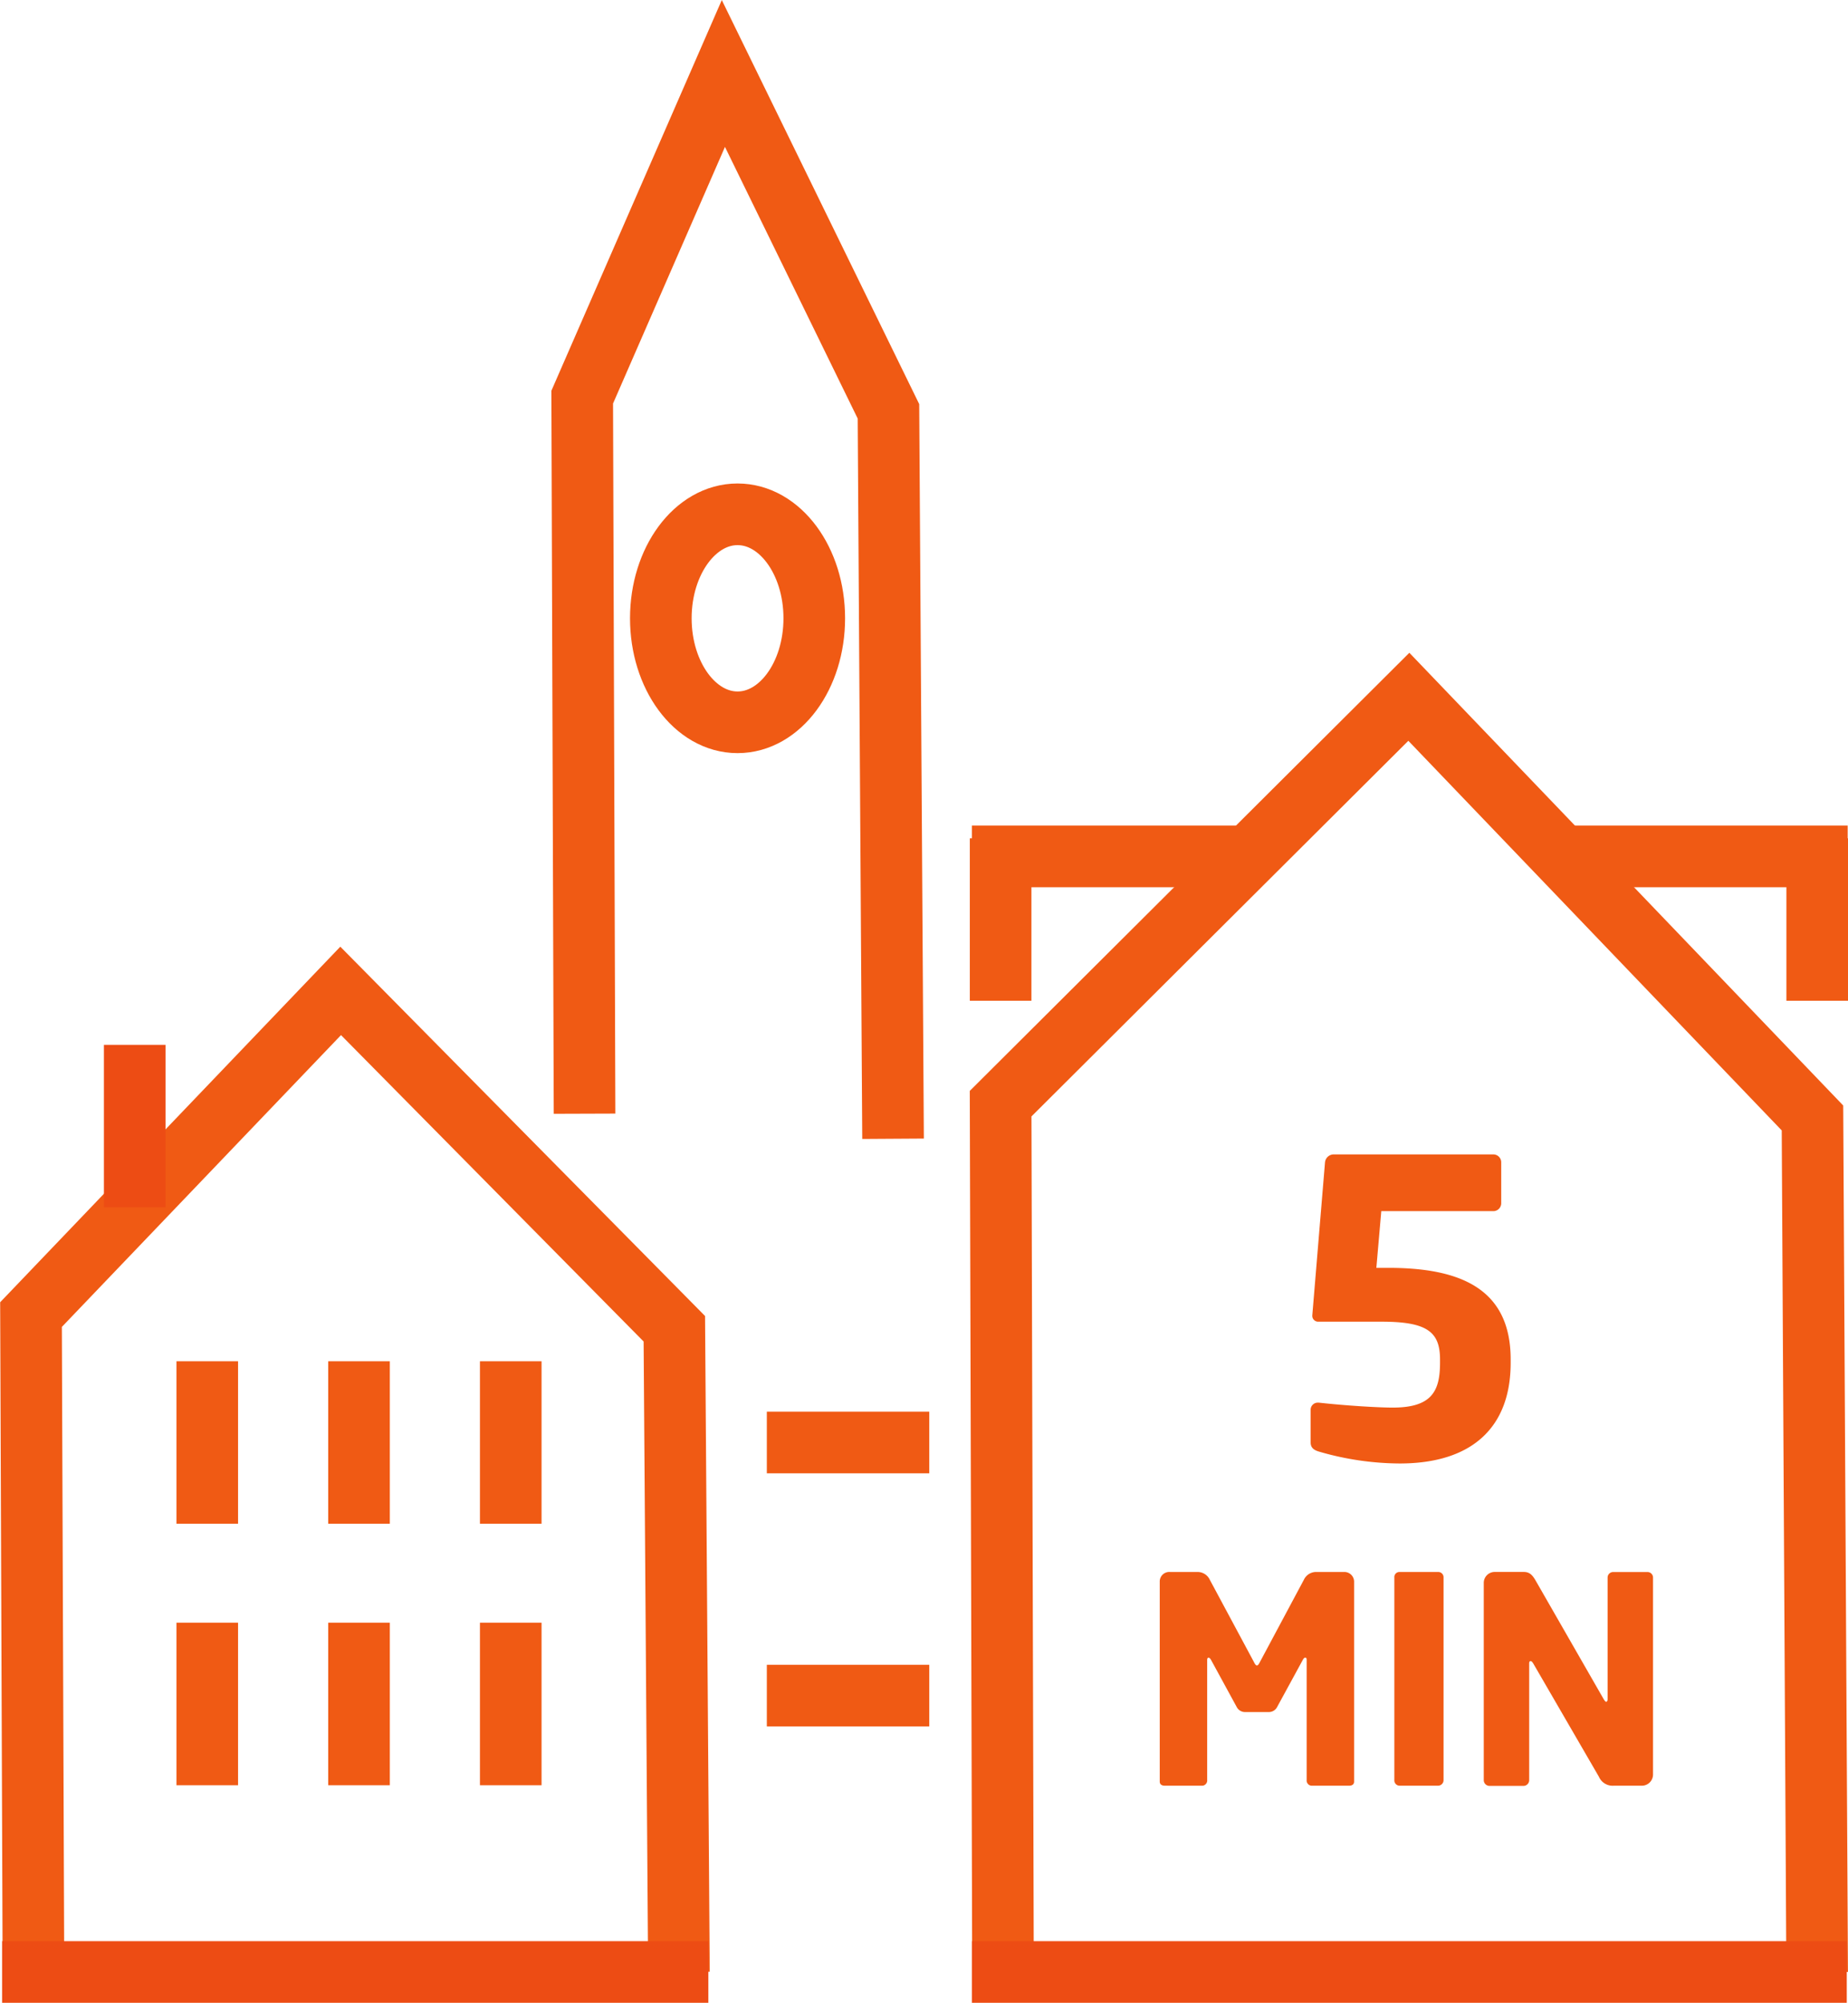 <svg xmlns="http://www.w3.org/2000/svg" width="44.993" height="48.732" viewBox="0 0 44.993 48.732"><defs><style>.a,.b{fill:none;stroke-miterlimit:10;stroke-width:1.5px;}.a{stroke:#f05a14;}.b{stroke:#ed4c14;}.c{fill:#f05a14;}</style></defs><g transform="translate(-111.388 -588.556)"><path class="a" d="M112.2,635.925l-.057-15.383,7.539-7.876,8.124,8.221.112,15.65"/><line class="a" y2="3.955" transform="translate(116.434 628.039)"/><line class="a" y2="3.955" transform="translate(120.129 628.039)"/><line class="a" y2="3.955" transform="translate(123.823 628.039)"/><line class="a" y2="3.953" transform="translate(116.434 621.678)"/><line class="a" y2="3.953" transform="translate(120.129 621.678)"/><line class="a" y2="3.953" transform="translate(123.823 621.678)"/><line class="b" y2="3.953" transform="translate(114.668 613.979)"/><path class="a" d="M125.62,615.654l-.057-17.435L129,590.344l4.019,8.22.112,17.7"/><path class="a" d="M131.213,603.6c0-1.4-.836-2.53-1.868-2.53s-1.868,1.133-1.868,2.53.835,2.531,1.868,2.531S131.213,605,131.213,603.6Z"/><path class="a" d="M135.806,635.925l-.056-20.515,9.939-9.9,9.827,10.248.114,20.783"/><line class="a" x1="3.955" transform="translate(130.058 623.654)"/><line class="a" x1="3.955" transform="translate(130.058 629.813)"/><line class="b" x1="17.195" transform="translate(111.439 636.538)"/><line class="b" x1="21.301" transform="translate(135.05 636.538)"/><line class="a" y2="3.953" transform="translate(135.75 608.953)"/><line class="a" y2="3.953" transform="translate(155.631 608.953)"/><line class="a" x1="6.802" transform="translate(135.05 609.394)"/><line class="a" x1="6.951" transform="translate(149.422 609.394)"/><path class="c" d="M5.222-.1V-4.956A.237.237,0,0,0,4.97-5.2H4.312A.327.327,0,0,0,4-5.012L2.933-3.017c-.028.056-.049.091-.077.091s-.049-.035-.077-.091L1.708-5.012A.327.327,0,0,0,1.4-5.2H.742a.232.232,0,0,0-.252.238V-.1c0,.077.063.1.119.1h.924a.128.128,0,0,0,.112-.14V-3.059c0-.049.021-.056.035-.056s.035.014.056.049l.63,1.155a.225.225,0,0,0,.21.119h.56a.225.225,0,0,0,.21-.119l.63-1.155c.021-.035.035-.049.056-.049s.035.007.035.056V-.14A.128.128,0,0,0,4.179,0H5.1C5.159,0,5.222-.021,5.222-.1ZM7.4-.14V-5.068A.129.129,0,0,0,7.266-5.2H6.328a.123.123,0,0,0-.126.133V-.14A.129.129,0,0,0,6.328,0h.938A.135.135,0,0,0,7.4-.14Zm5.1-.126v-4.8a.135.135,0,0,0-.14-.133h-.826a.135.135,0,0,0-.14.133v2.961c0,.049-.021.063-.035.063s-.028-.014-.056-.056L9.646-4.984c-.084-.147-.154-.217-.294-.217H8.645a.266.266,0,0,0-.266.266v4.8a.14.14,0,0,0,.14.14h.826a.14.14,0,0,0,.14-.14V-2.975c0-.042.014-.056.035-.056s.035.014.063.056l1.6,2.758A.362.362,0,0,0,11.543,0h.686A.272.272,0,0,0,12.5-.266Z" transform="translate(139.134 632.005)"/><path class="c" d="M5.66-2.36v-.08c0-1.74-1.25-2.23-2.98-2.23H2.39l.12-1.38H5.23a.192.192,0,0,0,.2-.19v-1a.192.192,0,0,0-.2-.19H1.34a.214.214,0,0,0-.2.19L.83-3.51v.01a.143.143,0,0,0,.14.14H2.52c1.11,0,1.42.25,1.42.92v.08c0,.69-.2,1.09-1.15,1.09-.37,0-1.17-.05-1.8-.12H.97a.173.173,0,0,0-.18.18v.79c0,.14.1.19.2.22A7.109,7.109,0,0,0,2.96.09C4.71.09,5.66-.78,5.66-2.36Z" transform="translate(142.508 624.075)"/></g></svg>